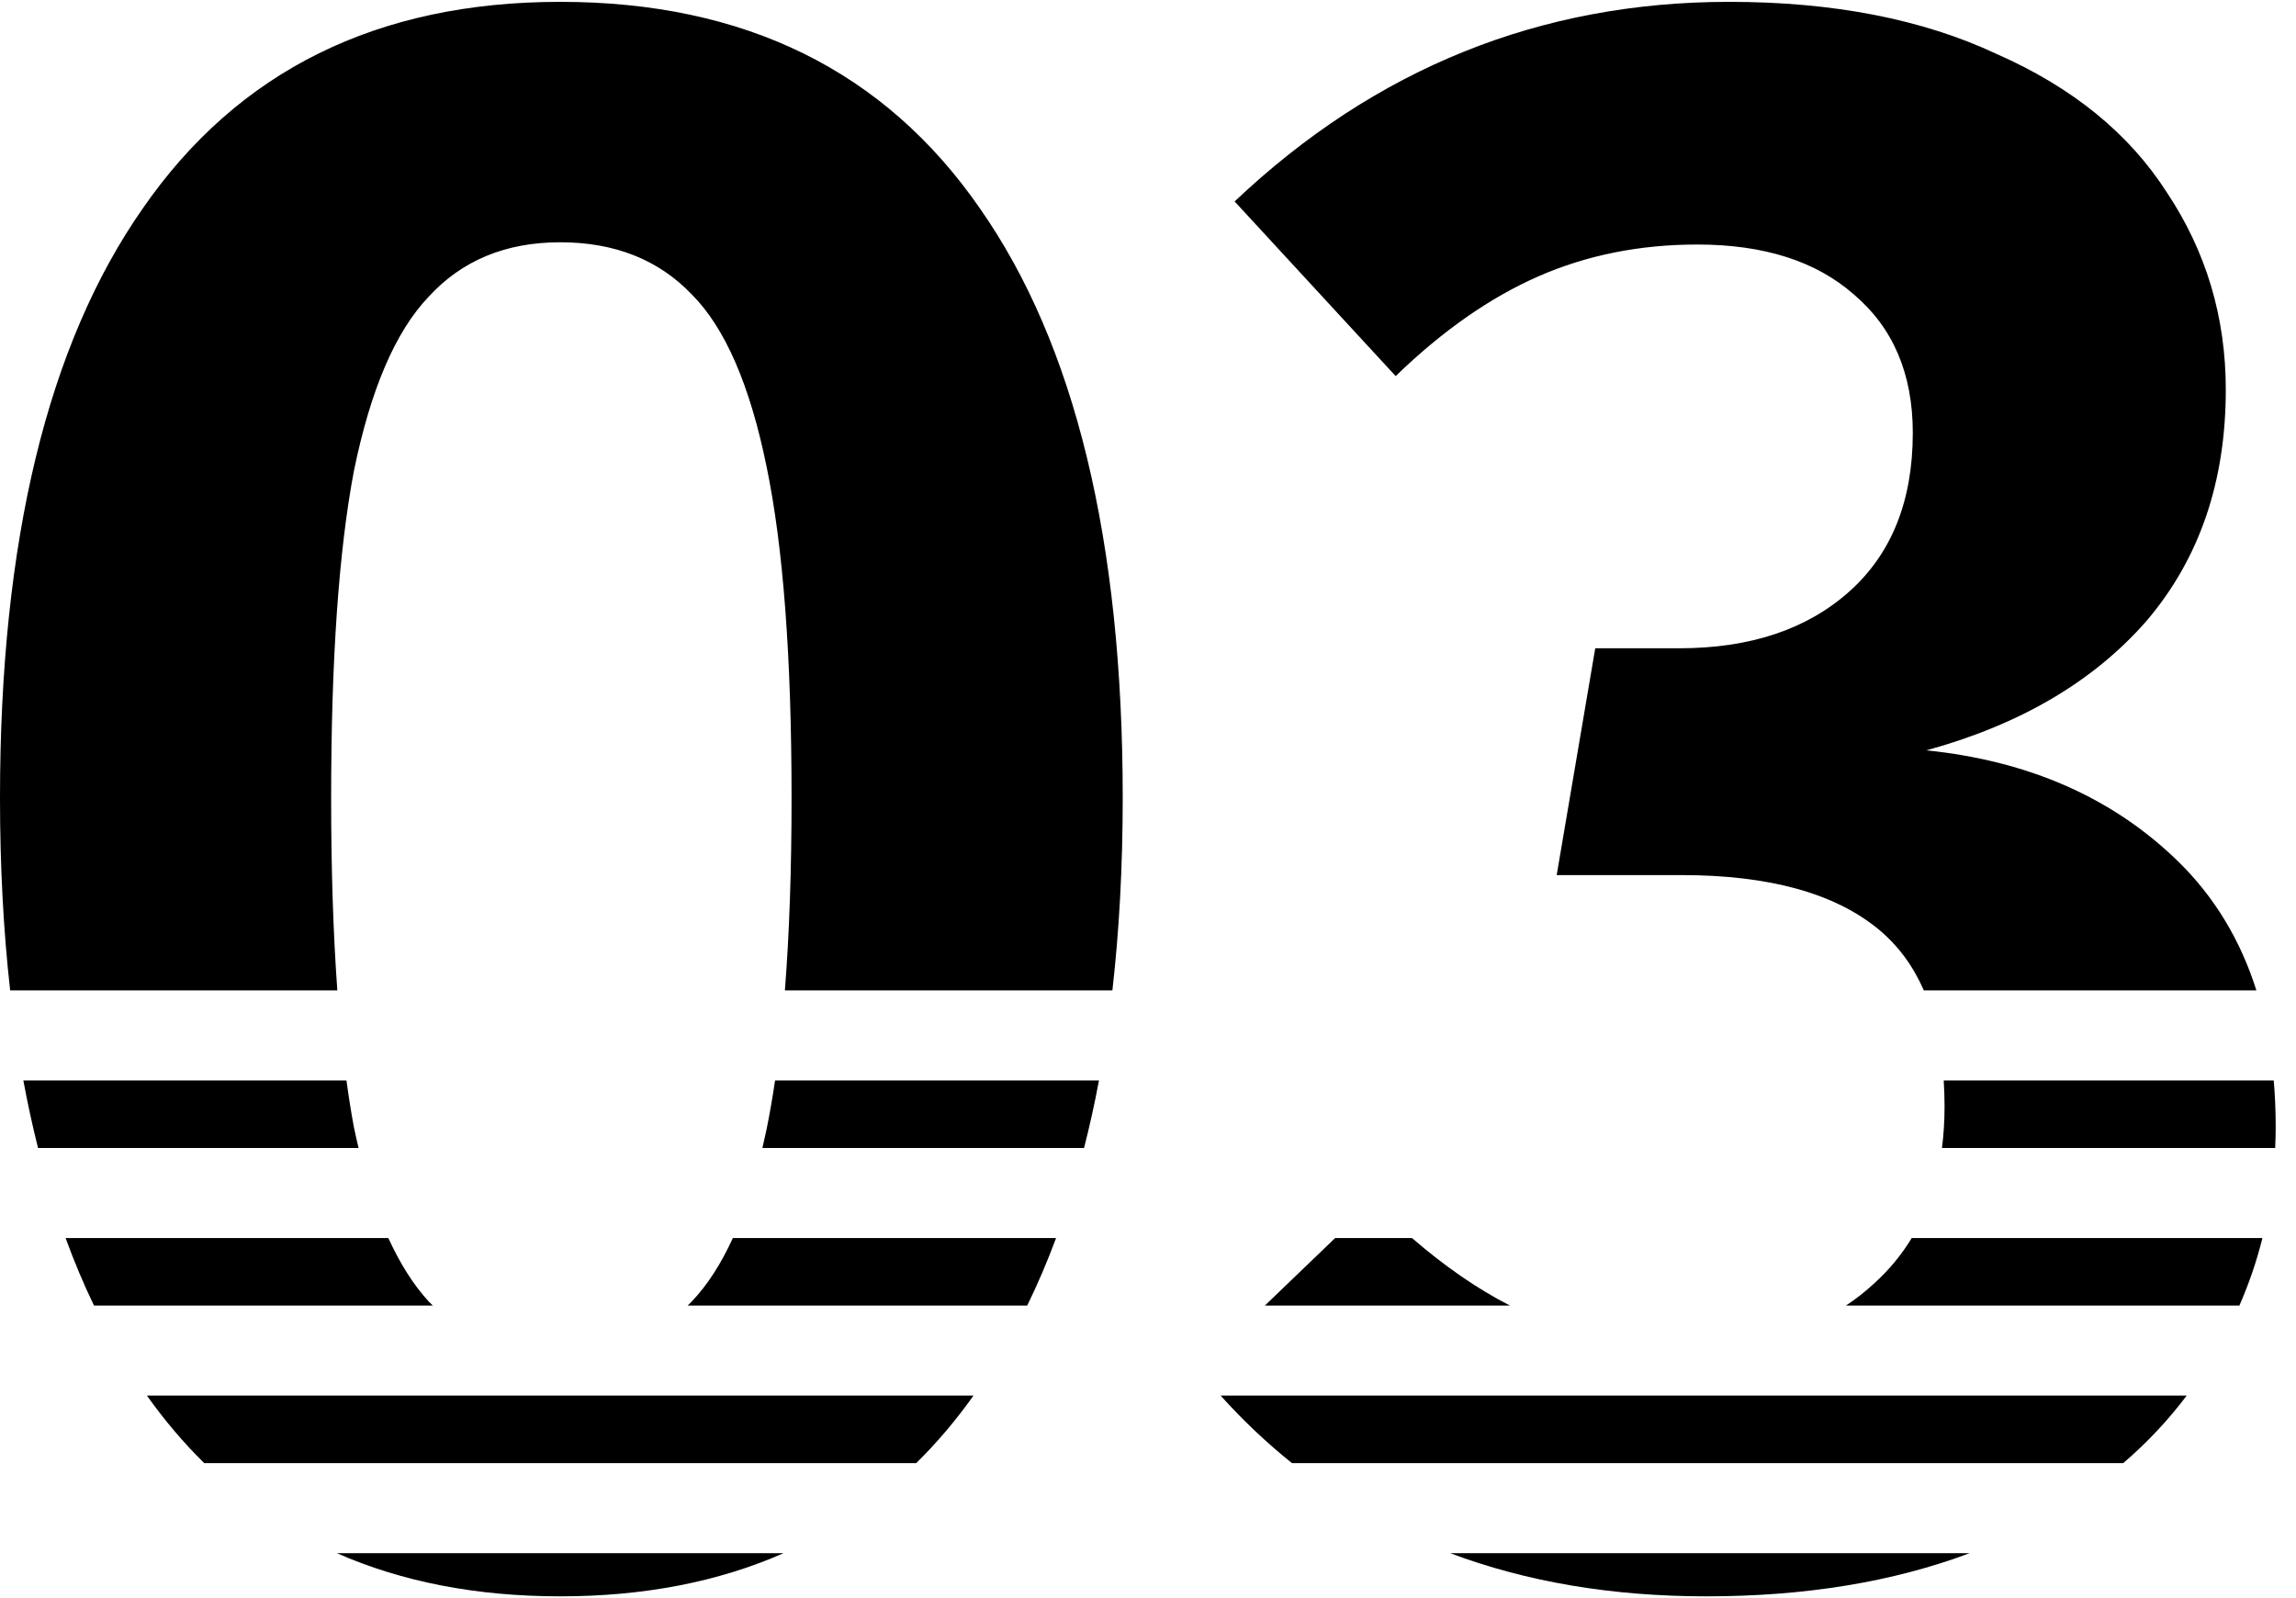 <svg xmlns="http://www.w3.org/2000/svg" width="102" height="71" viewBox="0 0 102 71" fill="none"><path d="M34.812 69C31.911 70.277 28.603 70.918 24.888 70.918C21.172 70.918 17.865 70.277 14.964 69H34.812ZM87.504 69C84.101 70.277 80.203 70.918 75.807 70.918C71.616 70.918 67.822 70.278 64.424 69H87.504ZM43.248 62C42.464 63.102 41.616 64.102 40.702 65H9.073C8.159 64.102 7.311 63.102 6.527 62H43.248ZM97.144 62C96.329 63.085 95.391 64.085 94.325 65H57.395C56.276 64.102 55.218 63.103 54.226 62H97.144ZM17.252 55C17.773 56.142 18.369 57.082 19.044 57.818C19.104 57.881 19.165 57.94 19.227 58H4.176C3.716 57.048 3.297 56.047 2.913 55H17.252ZM46.917 55C46.527 56.047 46.1 57.048 45.634 58H30.55C30.611 57.94 30.673 57.88 30.732 57.818C31.421 57.098 32.028 56.158 32.557 55H46.917ZM62.727 55C64.192 56.267 65.643 57.266 67.08 58H56.192L59.315 55H62.727ZM100.509 55C100.252 56.031 99.91 57.031 99.485 58H82.007C82.453 57.706 82.872 57.377 83.263 57.013C83.923 56.416 84.478 55.745 84.929 55H100.509ZM15.392 48C15.49 48.726 15.599 49.413 15.719 50.06C15.785 50.382 15.856 50.695 15.929 51H1.69C1.447 50.033 1.228 49.033 1.037 48H15.392ZM48.822 48C48.629 49.033 48.406 50.033 48.159 51H33.87C33.934 50.727 33.997 50.447 34.057 50.161C34.194 49.485 34.32 48.765 34.432 48H48.822ZM101.011 48C101.068 48.665 101.098 49.352 101.098 50.06C101.098 50.376 101.088 50.689 101.075 51H86.272C86.348 50.411 86.387 49.796 86.387 49.153C86.387 48.757 86.373 48.372 86.35 48H101.011ZM24.888 0.082C33.083 0.082 39.296 3.139 43.528 9.252C47.76 15.298 49.877 24.03 49.877 35.449C49.877 38.487 49.722 41.338 49.418 44H34.869C35.066 41.49 35.165 38.639 35.165 35.449C35.165 29.202 34.795 24.299 34.057 20.738C33.318 17.111 32.21 14.558 30.732 13.08C29.255 11.535 27.306 10.763 24.888 10.763C22.469 10.763 20.522 11.569 19.044 13.182C17.566 14.727 16.458 17.313 15.719 20.94C15.047 24.501 14.711 29.337 14.711 35.449C14.711 38.637 14.804 41.488 14.986 44H0.451C0.152 41.338 0 38.487 0 35.449C5.4181e-05 24.03 2.116 15.298 6.348 9.252C10.58 3.139 16.76 0.082 24.888 0.082ZM76.814 0.082C81.449 0.082 85.413 0.854 88.704 2.399C92.063 3.877 94.581 5.926 96.261 8.546C98.007 11.166 98.881 14.088 98.881 17.312C98.881 21.41 97.705 24.836 95.355 27.59C93.003 30.277 89.745 32.192 85.58 33.334C90.148 33.804 93.876 35.449 96.765 38.27C98.369 39.838 99.528 41.748 100.241 44H85.467C84.987 42.904 84.319 42.002 83.464 41.294C81.516 39.682 78.594 38.876 74.698 38.876H69.156L70.869 28.8H74.598C77.755 28.8 80.273 27.959 82.154 26.28C84.035 24.601 84.976 22.249 84.976 19.227C84.975 16.607 84.102 14.558 82.356 13.08C80.676 11.602 78.359 10.863 75.403 10.863C72.851 10.863 70.499 11.334 68.35 12.274C66.2 13.215 64.084 14.693 62.002 16.708L54.848 8.949C61.095 3.038 68.418 0.082 76.814 0.082Z" fill="black"></path></svg>